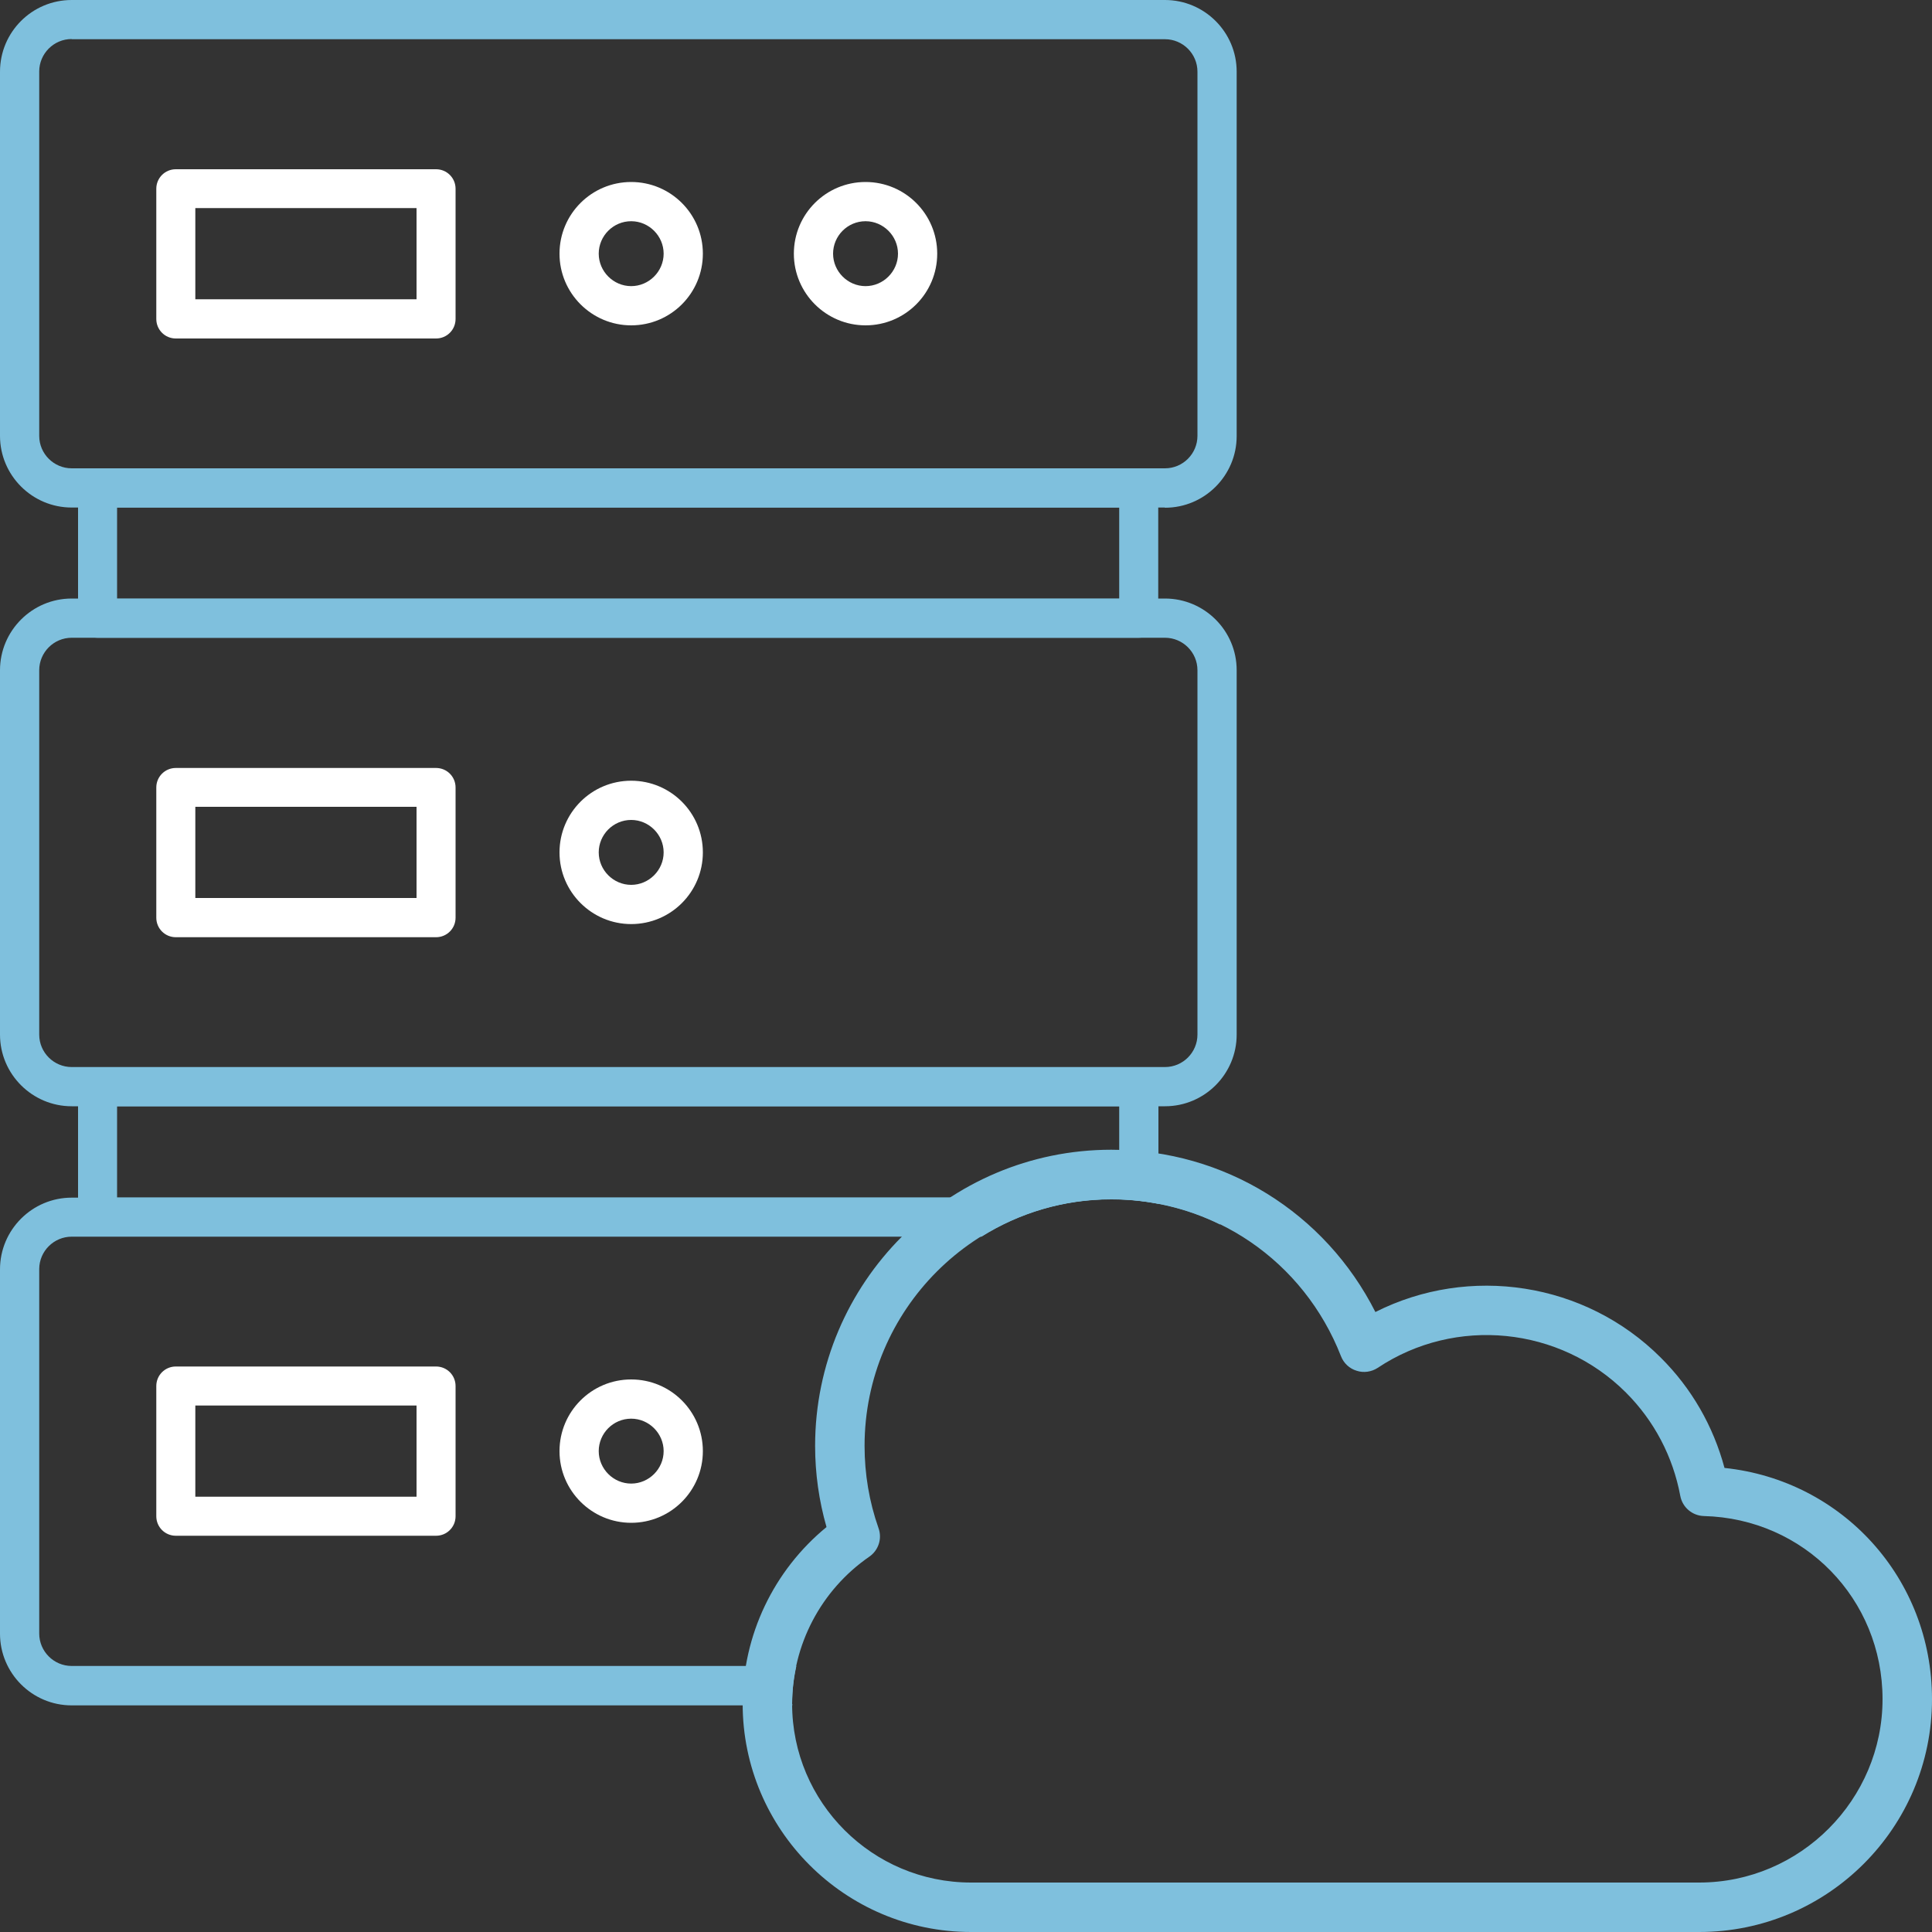 <?xml version="1.0" encoding="UTF-8"?> <svg xmlns="http://www.w3.org/2000/svg" width="100" height="100" viewBox="0 0 100 100" fill="none"><rect x="0" y="0" width="100" height="100" fill="#333333" stroke="none"/><g clip-path="url(#clip0_169_2005)"><path d="M22.57 79.49H9.1C8.54 79.49 8.09 79.04 8.09 78.48V71.74C8.09 71.18 8.54 70.73 9.1 70.73H22.57C23.13 70.73 23.58 71.18 23.58 71.74V78.48C23.58 79.04 23.13 79.49 22.57 79.49ZM10.11 77.47H21.56V72.75H10.11V77.47Z" fill="white"></path><path d="M32.67 78.82C30.63 78.82 28.96 77.16 28.96 75.11C28.96 73.06 30.62 71.4 32.67 71.4C34.72 71.4 36.38 73.06 36.38 75.11C36.38 77.16 34.72 78.82 32.67 78.82ZM32.67 73.43C31.74 73.43 30.99 74.19 30.99 75.11C30.99 76.03 31.75 76.79 32.67 76.79C33.59 76.79 34.35 76.03 34.35 75.11C34.35 74.19 33.59 73.43 32.67 73.43Z" fill="white"></path><path d="M44.8 16.84C42.76 16.84 41.09 15.18 41.09 13.13C41.09 11.08 42.75 9.42 44.8 9.42C46.85 9.42 48.51 11.08 48.51 13.13C48.51 15.18 46.85 16.84 44.8 16.84ZM44.8 11.45C43.87 11.45 43.12 12.21 43.12 13.13C43.12 14.05 43.88 14.81 44.8 14.81C45.72 14.81 46.48 14.05 46.48 13.13C46.48 12.21 45.72 11.45 44.8 11.45Z" fill="white"></path><path d="M60.29 57.26H3.71C1.67 57.26 0 55.6 0 53.55V34.69C0 32.65 1.66 30.98 3.71 30.98H60.3C62.34 30.98 64.01 32.64 64.01 34.69V53.55C64.01 55.59 62.35 57.26 60.3 57.26H60.29ZM3.71 33.01C2.78 33.01 2.03 33.77 2.03 34.69V53.55C2.03 54.48 2.79 55.23 3.71 55.23H60.3C61.23 55.23 61.98 54.47 61.98 53.55V34.69C61.98 33.76 61.22 33.01 60.3 33.01H3.71Z" fill="#7FC0DD"></path><path d="M22.57 48.51H9.1C8.54 48.51 8.09 48.06 8.09 47.5V40.76C8.09 40.2 8.54 39.75 9.1 39.75H22.57C23.13 39.75 23.58 40.2 23.58 40.76V47.5C23.58 48.06 23.13 48.51 22.57 48.51ZM10.11 46.48H21.56V41.76H10.11V46.48Z" fill="white"></path><path d="M32.67 47.83C30.63 47.83 28.96 46.17 28.96 44.12C28.96 42.07 30.62 40.41 32.67 40.41C34.72 40.41 36.38 42.07 36.38 44.12C36.38 46.17 34.72 47.83 32.67 47.83ZM32.67 42.44C31.74 42.44 30.99 43.2 30.99 44.12C30.99 45.04 31.75 45.8 32.67 45.8C33.59 45.8 34.35 45.04 34.35 44.12C34.35 43.2 33.59 42.44 32.67 42.44Z" fill="white"></path><path d="M60.29 26.27H3.71C1.67 26.27 0 24.61 0 22.56V3.71C0 1.66 1.66 0 3.71 0H60.3C62.34 0 64.01 1.66 64.01 3.71V22.57C64.01 24.61 62.35 26.28 60.3 26.28L60.29 26.27ZM3.71 2.02C2.78 2.02 2.03 2.78 2.03 3.7V22.56C2.03 23.49 2.79 24.24 3.71 24.24H60.3C61.23 24.24 61.98 23.48 61.98 22.56V3.71C61.98 2.78 61.22 2.03 60.3 2.03H3.71V2.02Z" fill="#7FC0DD"></path><path d="M22.57 17.52H9.1C8.54 17.52 8.09 17.07 8.09 16.51V9.77C8.09 9.21 8.54 8.76 9.1 8.76H22.57C23.13 8.76 23.58 9.21 23.58 9.77V16.51C23.58 17.07 23.13 17.52 22.57 17.52ZM10.11 15.49H21.56V10.77H10.11V15.49Z" fill="white"></path><path d="M32.67 16.84C30.63 16.84 28.96 15.18 28.96 13.13C28.96 11.08 30.62 9.42 32.67 9.42C34.72 9.42 36.38 11.08 36.38 13.13C36.38 15.18 34.72 16.84 32.67 16.84ZM32.67 11.45C31.74 11.45 30.99 12.21 30.99 13.13C30.99 14.05 31.75 14.81 32.67 14.81C33.59 14.81 34.35 14.05 34.35 13.13C34.35 12.21 33.59 11.45 32.67 11.45Z" fill="white"></path><path d="M58.95 33.01H5.05C4.49 33.01 4.04 32.56 4.04 32V25.26C4.04 24.7 4.49 24.25 5.05 24.25H58.94C59.5 24.25 59.95 24.7 59.95 25.26V32C59.95 32.56 59.5 33.01 58.94 33.01H58.95ZM6.06 30.99H57.93V26.27H6.06V30.99Z" fill="#7FC0DD"></path><path d="M89.26 75.98C88.68 73.82 87.56 71.86 85.96 70.27C82.04 66.35 76.04 65.46 71.19 67.91C68.59 62.77 63.38 59.51 57.52 59.51C49.06 59.51 42.19 66.39 42.19 74.84C42.19 76.27 42.39 77.68 42.78 79.04C40.05 81.28 38.44 84.63 38.44 88.19C38.44 94.7 43.74 100 50.26 100H87.95C94.6 100 100 94.6 100 87.95C100 81.7 95.36 76.62 89.26 75.98ZM87.95 97.44H50.26C45.15 97.44 41 93.29 41 88.19C41 85.15 42.49 82.3 45 80.57C45.47 80.24 45.67 79.64 45.47 79.09C44.99 77.73 44.75 76.29 44.75 74.84C44.75 67.8 50.47 62.07 57.52 62.07C62.81 62.07 67.48 65.26 69.41 70.2C69.55 70.56 69.85 70.84 70.22 70.95C70.58 71.07 70.99 71.01 71.31 70.8C75.33 68.12 80.74 68.66 84.16 72.08C85.62 73.54 86.59 75.39 86.97 77.42C87.08 78.02 87.59 78.45 88.19 78.47C93.38 78.6 97.44 82.76 97.44 87.95C97.44 93.14 93.19 97.44 87.95 97.44Z" fill="#7FC0DD"></path><path d="M41 88.19C41 87.52 41.08 86.87 41.22 86.23H3.71C2.78 86.23 2.03 85.47 2.03 84.55V65.69C2.03 64.76 2.79 64.01 3.71 64.01H50.8C52.75 62.79 55.05 62.08 57.52 62.08C59.53 62.08 61.46 62.54 63.17 63.39C62.49 62.54 61.46 61.99 60.29 61.99H3.71C1.67 61.99 0 63.65 0 65.7V84.56C0 86.6 1.66 88.27 3.71 88.27H41.01C41.01 88.27 41.01 88.23 41.01 88.21L41 88.19Z" fill="#7FC0DD"></path><path d="M57.52 62.07C58.35 62.07 59.17 62.16 59.96 62.31V56.25C59.96 55.69 59.51 55.24 58.95 55.24H5.05C4.49 55.24 4.04 55.69 4.04 56.25V62.99C4.04 63.55 4.49 64 5.05 64H50.8C52.75 62.78 55.05 62.07 57.52 62.07ZM6.06 57.26H57.93V61.98H6.06V57.26Z" fill="#7FC0DD"></path></g><defs><clipPath id="clip0_169_2005"><rect width="100" height="100" fill="white"></rect></clipPath></defs></svg> 